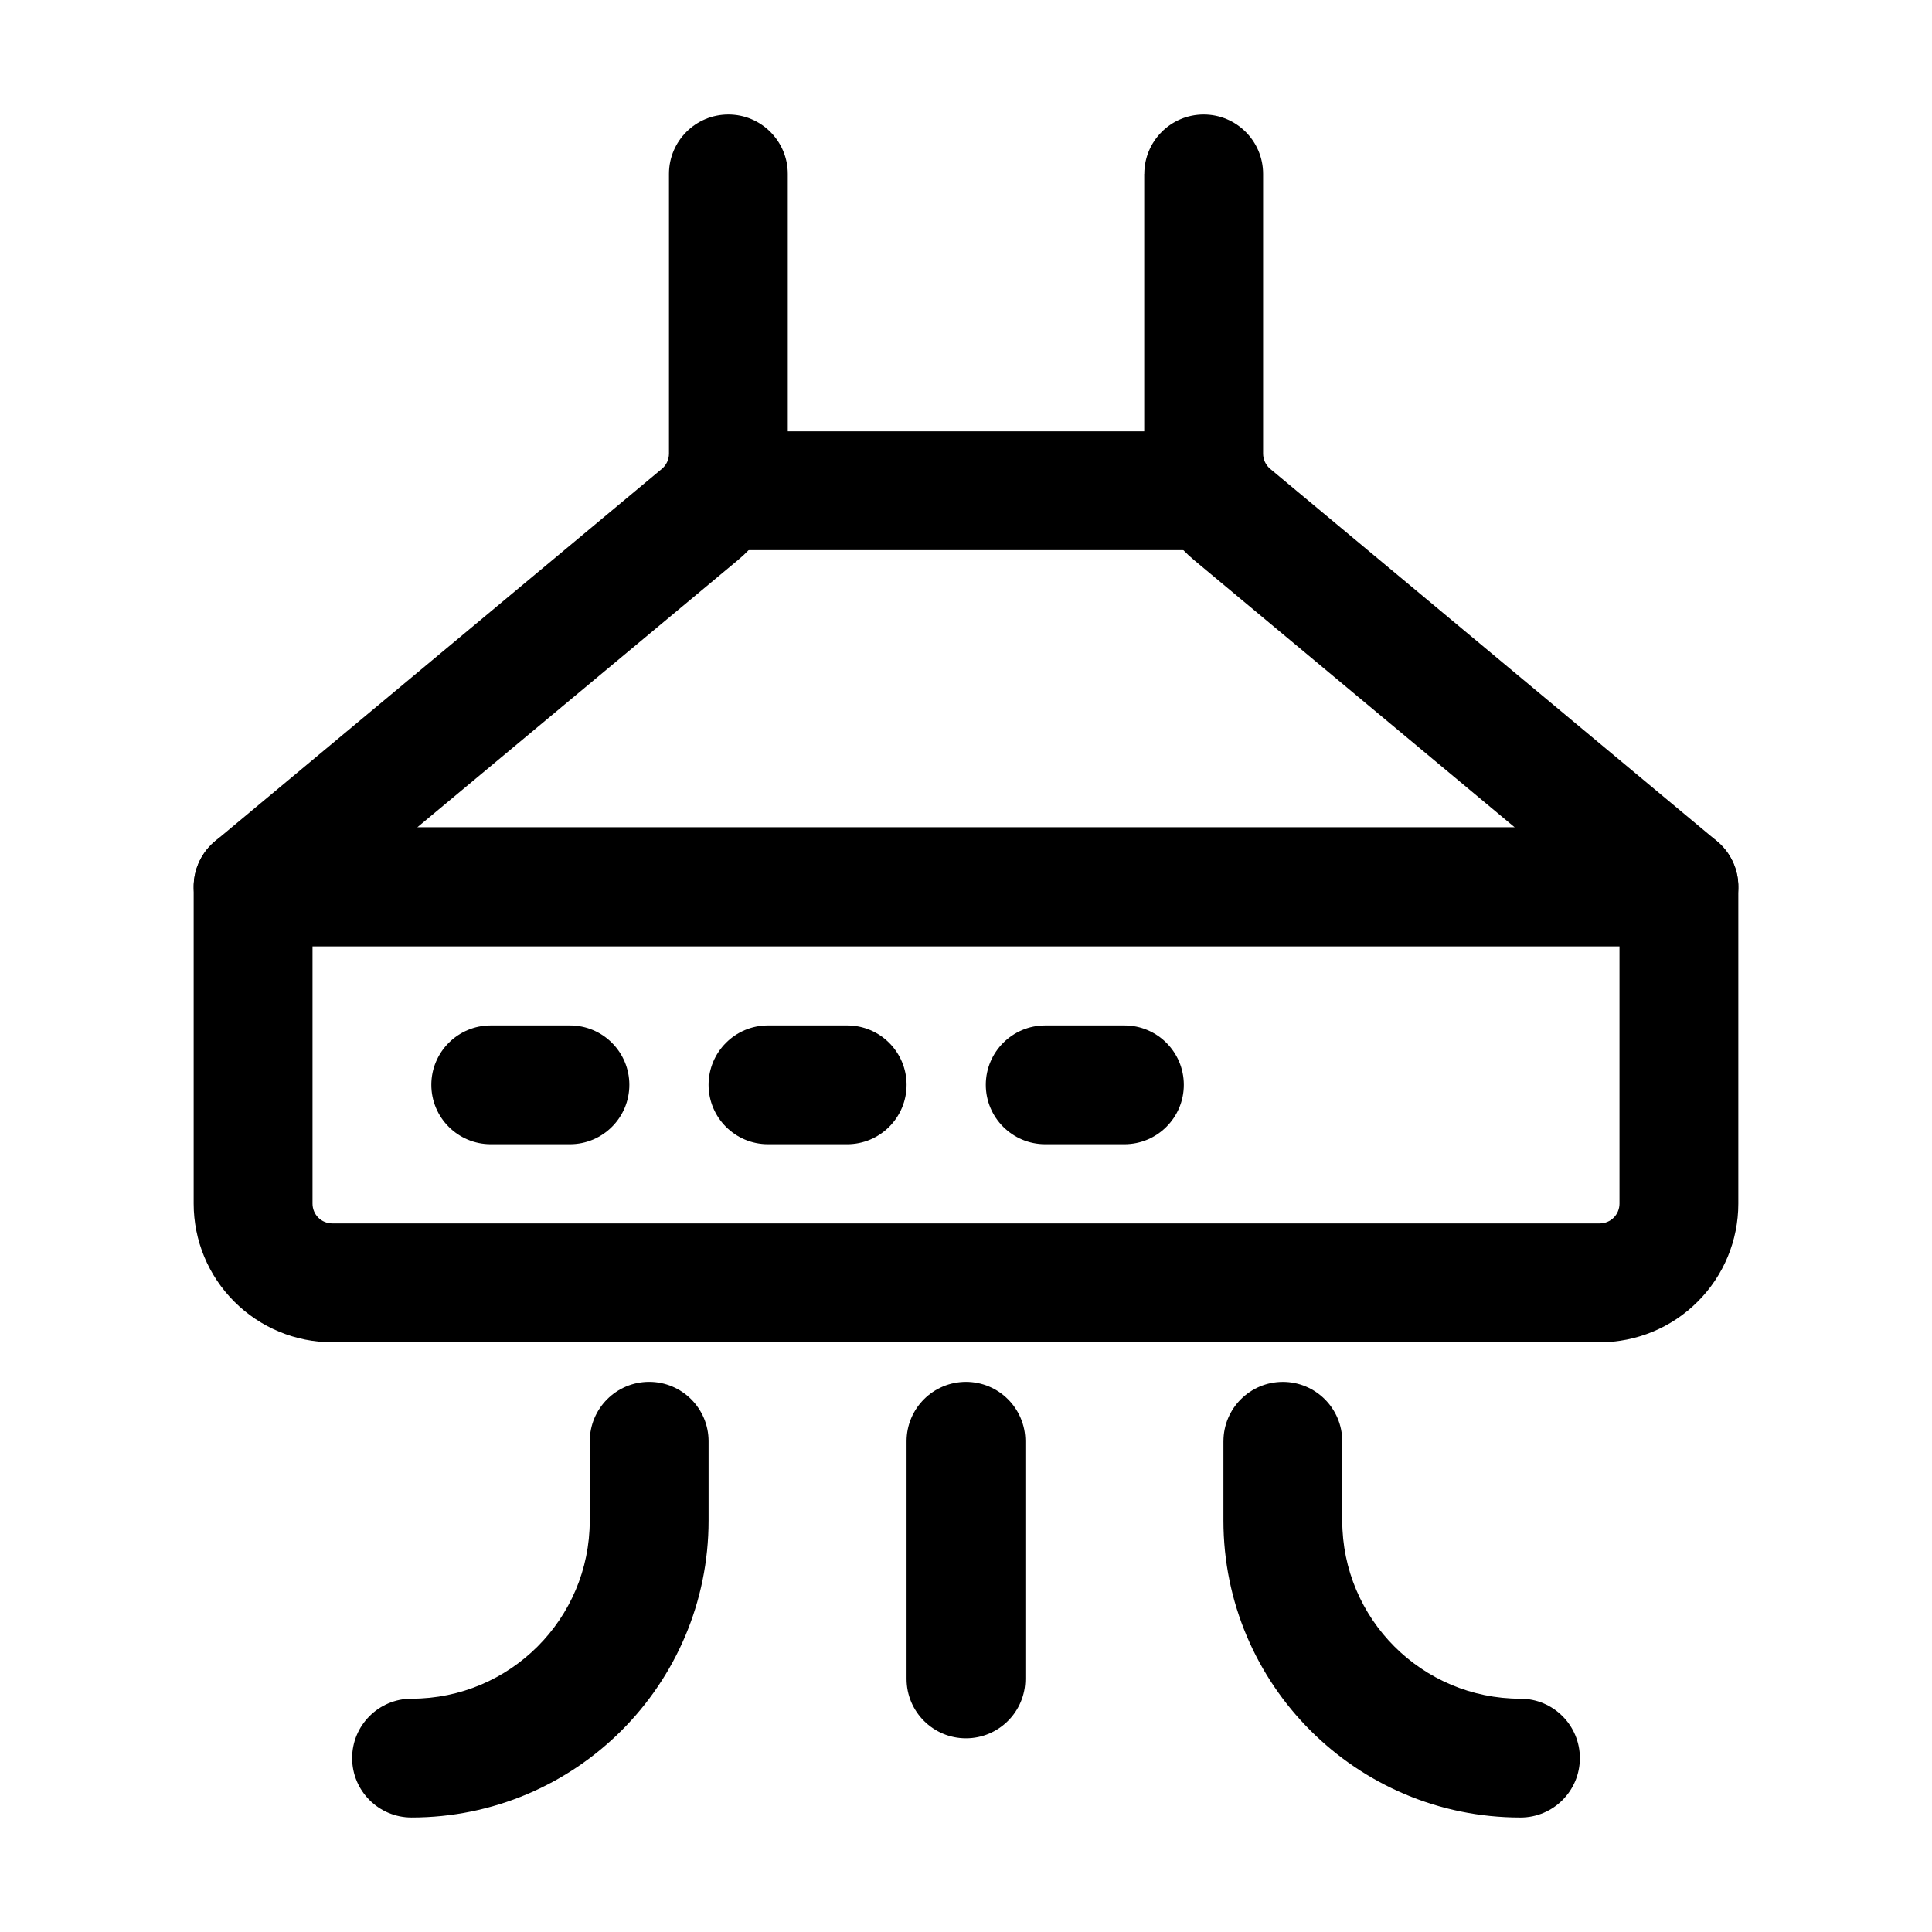 <?xml version="1.0" encoding="UTF-8"?>
<!-- Uploaded to: ICON Repo, www.svgrepo.com, Generator: ICON Repo Mixer Tools -->
<svg fill="#000000" width="800px" height="800px" version="1.1" viewBox="144 144 512 512" xmlns="http://www.w3.org/2000/svg">
 <g fill-rule="evenodd">
  <path d="m604.67 379.01c0-8.691-7.055-15.742-15.742-15.742h-377.86c-8.691 0-15.742 7.055-15.742 15.742v83.969c0 9.742 3.863 19.082 10.77 25.969 6.887 6.906 16.227 10.77 25.969 10.77h335.87c9.742 0 19.082-3.863 25.969-10.77 6.906-6.887 10.77-16.227 10.77-25.969v-83.969zm-31.488 15.742v68.223c0 1.387-0.547 2.731-1.531 3.715-0.988 0.988-2.332 1.531-3.715 1.531h-335.87c-1.387 0-2.731-0.547-3.715-1.531-0.988-0.988-1.531-2.332-1.531-3.715v-68.223h346.37z"/>
  <path d="m274.05 447.23h20.992c8.691 0 15.742-7.055 15.742-15.742 0-8.691-7.055-15.742-15.742-15.742h-20.992c-8.691 0-15.742 7.055-15.742 15.742 0 8.691 7.055 15.742 15.742 15.742z"/>
  <path d="m347.52 447.23h20.992c8.691 0 15.742-7.055 15.742-15.742 0-8.691-7.055-15.742-15.742-15.742h-20.992c-8.691 0-15.742 7.055-15.742 15.742 0 8.691 7.055 15.742 15.742 15.742z"/>
  <path d="m420.99 447.23h20.992c8.691 0 15.742-7.055 15.742-15.742 0-8.691-7.055-15.742-15.742-15.742h-20.992c-8.691 0-15.742 7.055-15.742 15.742 0 8.691 7.055 15.742 15.742 15.742z"/>
  <path d="m447.23 190.08v74.145c0 10.895 4.848 21.242 13.227 28.215l84.977 70.828h-290.87l84.977-70.828c8.375-6.969 13.227-17.32 13.227-28.215v-74.145c0-8.691-7.055-15.742-15.742-15.742-8.691 0-15.742 7.055-15.742 15.742v74.145c0 1.555-0.691 3.023-1.891 4.031l-118.39 98.664c-5.102 4.242-6.992 11.211-4.723 17.445 2.246 6.234 8.164 10.391 14.801 10.391h377.86c6.633 0 12.555-4.156 14.801-10.391 2.266-6.234 0.379-13.203-4.723-17.445l-118.39-98.664c-1.195-1.008-1.891-2.477-1.891-4.031v-74.145c0-8.691-7.055-15.742-15.742-15.742-8.691 0-15.742 7.055-15.742 15.742z"/>
  <path d="m462.98 258.3h-125.95c-8.691 0-15.742 7.055-15.742 15.742 0 8.691 7.055 15.742 15.742 15.742h125.95c8.691 0 15.742-7.055 15.742-15.742 0-8.691-7.055-15.742-15.742-15.742z"/>
  <path d="m384.25 525.95v62.977c0 8.691 7.055 15.742 15.742 15.742 8.691 0 15.742-7.055 15.742-15.742v-62.977c0-8.691-7.055-15.742-15.742-15.742-8.691 0-15.742 7.055-15.742 15.742z"/>
  <path d="m468.22 525.95v20.992c0 43.473 35.246 78.719 78.719 78.719 8.691 0 15.742-7.055 15.742-15.742 0-8.691-7.055-15.742-15.742-15.742-26.094 0-47.23-21.141-47.23-47.23v-20.992c0-8.691-7.055-15.742-15.742-15.742-8.691 0-15.742 7.055-15.742 15.742z"/>
  <path d="m300.29 525.95v20.992c0 26.094-21.141 47.23-47.23 47.23-8.691 0-15.742 7.055-15.742 15.742 0 8.691 7.055 15.742 15.742 15.742 43.473 0 78.719-35.246 78.719-78.719v-20.992c0-8.691-7.055-15.742-15.742-15.742-8.691 0-15.742 7.055-15.742 15.742z"/>
 </g>
</svg>